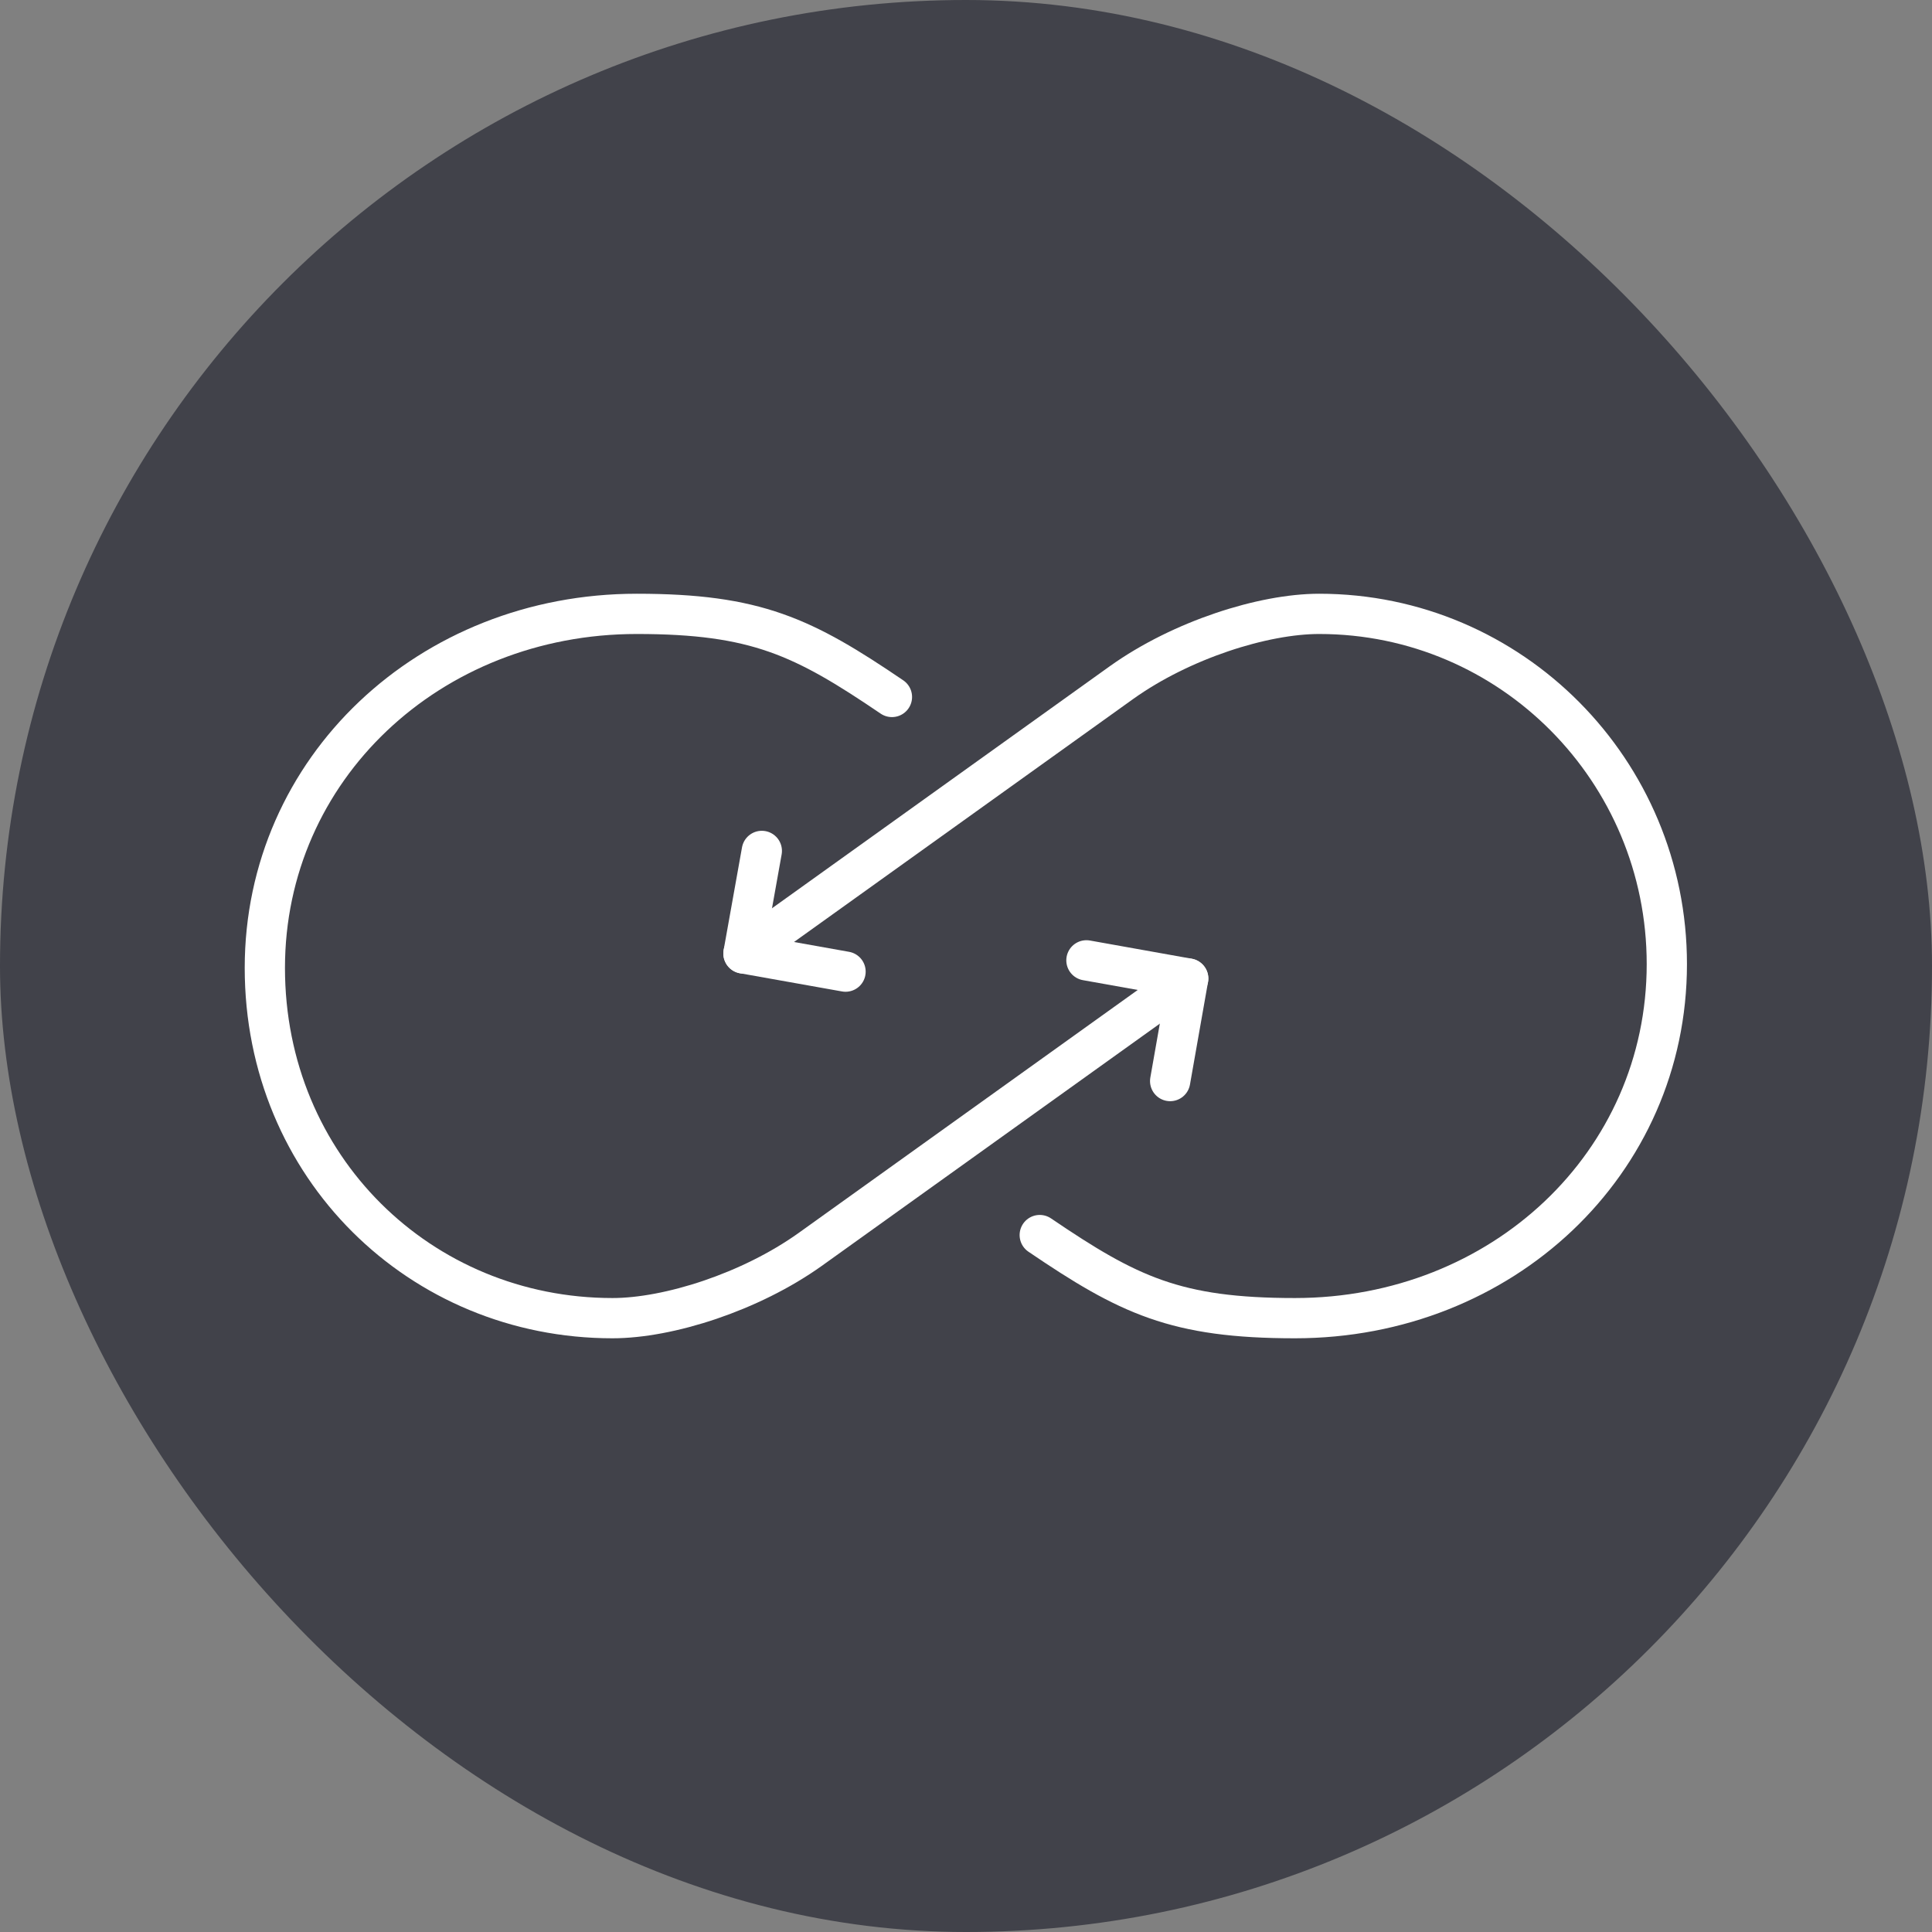 <svg xmlns="http://www.w3.org/2000/svg" width="72" height="72" viewBox="0 0 72 72" fill="none"><rect x="0" y="0" width="72" height="72" fill="#808080" stroke="none"/><rect opacity="0.5" width="72" height="72" rx="36" fill="#020514"/><g clip-path="url(#clip0_7370_587)"><path d="M33.24 25.974C29.935 23.73 28.172 22.877 23.73 22.877C16.005 22.877 9.87 28.65 9.87 36.071C9.87 43.491 15.669 49.124 22.825 49.124C24.913 49.124 27.963 48.154 30.19 46.565L44.281 36.468" stroke="white" stroke-width="1.5" stroke-linecap="round" stroke-linejoin="round"/><path d="M40.488 35.789L44.281 36.467L43.608 40.288" stroke="white" stroke-width="1.5" stroke-linecap="round" stroke-linejoin="round"/><path d="M38.748 46.027C42.054 48.271 43.817 49.124 48.259 49.124C55.983 49.124 62.118 43.351 62.118 35.93C62.118 28.72 56.319 22.877 49.163 22.877C47.076 22.877 44.025 23.847 41.798 25.436L27.707 35.533" stroke="white" stroke-width="1.5" stroke-linecap="round" stroke-linejoin="round"/><path d="M31.511 36.21L27.707 35.532L28.391 31.711" stroke="white" stroke-width="1.5" stroke-linecap="round" stroke-linejoin="round"/></g><defs><clipPath id="clip0_7370_587"><rect width="54" height="28" fill="white" transform="translate(9 22)"/></clipPath></defs></svg>